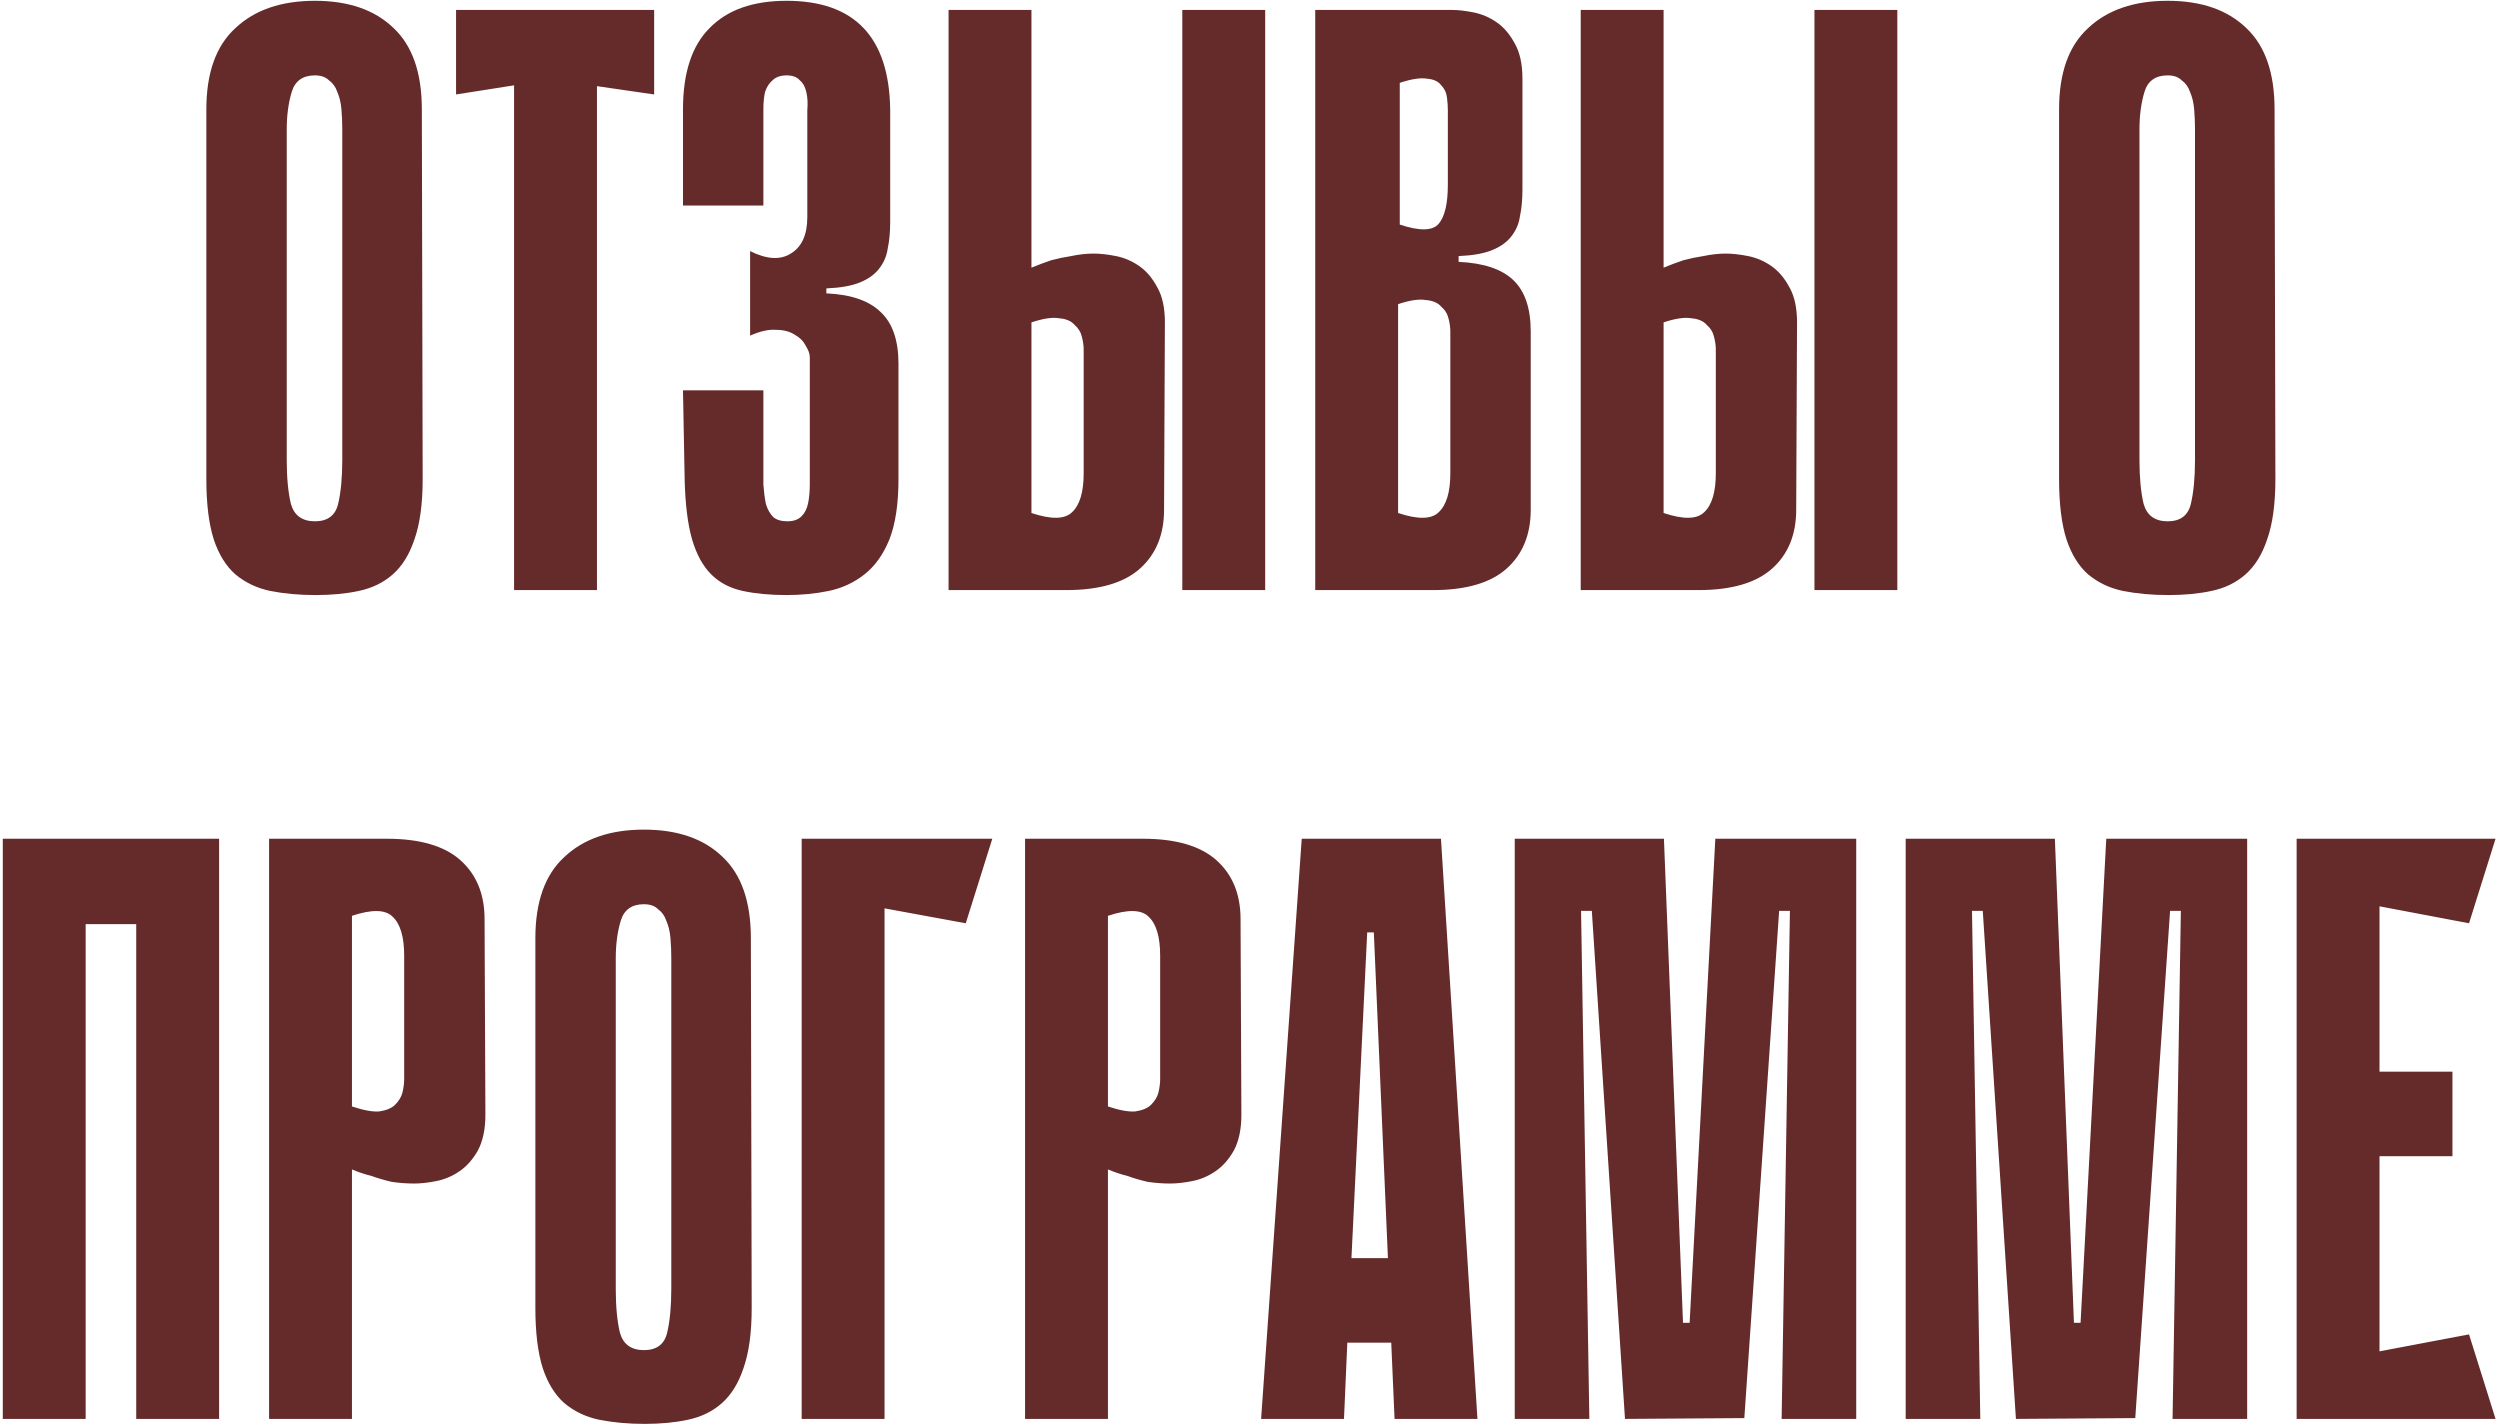<?xml version="1.0" encoding="UTF-8"?> <svg xmlns="http://www.w3.org/2000/svg" width="555" height="317" viewBox="0 0 555 317" fill="none"><path d="M93.833 106.344C93.833 111.864 93.22 116.341 91.993 119.776C90.889 123.088 89.294 125.664 87.209 127.504C85.124 129.344 82.609 130.571 79.665 131.184C76.844 131.797 73.654 132.104 70.097 132.104C66.417 132.104 63.044 131.797 59.977 131.184C57.033 130.571 54.457 129.344 52.249 127.504C50.164 125.664 48.569 123.088 47.465 119.776C46.361 116.341 45.809 111.864 45.809 106.344V24.28C45.809 16.184 47.956 10.173 52.249 6.248C56.542 2.2 62.43 0.176 69.913 0.176C77.396 0.176 83.222 2.2 87.393 6.248C91.564 10.173 93.649 16.184 93.649 24.28L93.833 106.344ZM69.913 16.736C67.214 16.736 65.497 17.963 64.761 20.416C64.025 22.869 63.657 25.629 63.657 28.696V102.112C63.657 106.037 63.964 109.288 64.577 111.864C65.313 114.44 67.092 115.728 69.913 115.728C72.734 115.728 74.452 114.44 75.065 111.864C75.678 109.288 75.985 106.037 75.985 102.112V28.696C75.985 27.224 75.924 25.752 75.801 24.28C75.678 22.808 75.372 21.52 74.881 20.416C74.513 19.312 73.9 18.453 73.041 17.84C72.305 17.104 71.262 16.736 69.913 16.736ZM145.222 20.968L132.526 19.128V131H114.126V18.944L101.246 20.968V2.2H145.222V20.968ZM183.455 65.128C188.975 65.373 193.023 66.784 195.599 69.36C198.175 71.813 199.463 75.616 199.463 80.768V106.344C199.463 111.864 198.789 116.341 197.439 119.776C196.09 123.088 194.25 125.664 191.919 127.504C189.589 129.344 186.951 130.571 184.007 131.184C181.063 131.797 177.935 132.104 174.623 132.104C170.943 132.104 167.693 131.797 164.871 131.184C162.05 130.571 159.719 129.344 157.879 127.504C156.039 125.664 154.629 123.088 153.647 119.776C152.666 116.341 152.114 111.864 151.991 106.344L151.623 86.656H169.471V102.112C169.471 104.075 169.471 105.915 169.471 107.632C169.594 109.227 169.778 110.637 170.023 111.864C170.391 113.091 170.943 114.072 171.679 114.808C172.415 115.421 173.458 115.728 174.807 115.728C176.157 115.728 177.199 115.36 177.935 114.624C178.671 113.888 179.162 112.907 179.407 111.68C179.653 110.453 179.775 109.043 179.775 107.448C179.775 105.731 179.775 103.952 179.775 102.112V79.296C179.775 78.56 179.469 77.701 178.855 76.72C178.365 75.739 177.567 74.941 176.463 74.328C175.359 73.592 173.949 73.224 172.231 73.224C170.637 73.101 168.735 73.531 166.527 74.512V55.744C170.207 57.584 173.213 57.768 175.543 56.296C177.997 54.824 179.223 52.125 179.223 48.2V28.696C179.223 27.224 179.223 25.813 179.223 24.464C179.346 22.992 179.285 21.704 179.039 20.6C178.794 19.373 178.303 18.453 177.567 17.84C176.954 17.104 175.973 16.736 174.623 16.736C173.274 16.736 172.231 17.104 171.495 17.84C170.759 18.453 170.207 19.312 169.839 20.416C169.594 21.52 169.471 22.808 169.471 24.28C169.471 25.752 169.471 27.224 169.471 28.696V45.624H151.623V24.28C151.623 16.184 153.586 10.173 157.511 6.248C161.437 2.2 167.141 0.176 174.623 0.176C189.711 0.176 197.378 8.211 197.623 24.28V49.304C197.623 51.512 197.439 53.475 197.071 55.192C196.826 56.909 196.151 58.443 195.047 59.792C194.066 61.019 192.655 62 190.815 62.736C188.975 63.472 186.522 63.901 183.455 64.024V65.128ZM280.871 131H262.471V2.2H280.871V131ZM228.983 59.424C230.455 58.811 231.927 58.259 233.399 57.768C234.748 57.4 236.22 57.093 237.815 56.848C239.532 56.48 241.188 56.296 242.783 56.296C244.255 56.296 245.911 56.48 247.751 56.848C249.591 57.216 251.308 57.952 252.903 59.056C254.497 60.16 255.847 61.755 256.951 63.84C258.055 65.803 258.607 68.379 258.607 71.568L258.423 113.152C258.423 118.672 256.644 123.027 253.087 126.216C249.529 129.405 244.071 131 236.711 131H210.583V2.2H228.983V59.424ZM228.983 113.888C233.399 115.36 236.404 115.299 237.999 113.704C239.716 112.109 240.575 109.227 240.575 105.056V77.64C240.575 76.781 240.452 75.861 240.207 74.88C239.961 73.776 239.409 72.856 238.551 72.12C237.815 71.261 236.649 70.771 235.055 70.648C233.583 70.403 231.559 70.709 228.983 71.568V113.888ZM291.981 2.2H322.157C323.629 2.2 325.285 2.384 327.125 2.752C328.965 3.12 330.682 3.856 332.277 4.96C333.872 6.064 335.221 7.659 336.325 9.744C337.429 11.707 337.981 14.283 337.981 17.472V42.128C337.981 44.336 337.797 46.299 337.429 48.016C337.184 49.733 336.509 51.267 335.405 52.616C334.424 53.843 333.013 54.824 331.173 55.56C329.333 56.296 326.88 56.725 323.813 56.848V58.136C329.333 58.381 333.381 59.731 335.957 62.184C338.533 64.637 339.821 68.44 339.821 73.592V113.152C339.821 118.672 338.042 123.027 334.485 126.216C330.928 129.405 325.469 131 318.109 131H291.981V2.2ZM310.749 49.856C315.165 51.328 318.048 51.267 319.397 49.672C320.746 48.077 321.421 45.195 321.421 41.024V24.464C321.421 23.605 321.36 22.685 321.237 21.704C321.114 20.6 320.685 19.68 319.949 18.944C319.336 18.085 318.293 17.595 316.821 17.472C315.349 17.227 313.325 17.533 310.749 18.392V49.856ZM310.381 113.888C314.797 115.36 317.802 115.299 319.397 113.704C321.114 112.109 321.973 109.227 321.973 105.056V73.592C321.973 72.733 321.85 71.813 321.605 70.832C321.36 69.728 320.808 68.808 319.949 68.072C319.213 67.213 318.048 66.723 316.453 66.6C314.981 66.355 312.957 66.661 310.381 67.52V113.888ZM421.206 131H402.806V2.2H421.206V131ZM369.318 59.424C370.79 58.811 372.262 58.259 373.734 57.768C375.084 57.4 376.556 57.093 378.15 56.848C379.868 56.48 381.524 56.296 383.118 56.296C384.59 56.296 386.246 56.48 388.086 56.848C389.926 57.216 391.644 57.952 393.238 59.056C394.833 60.16 396.182 61.755 397.286 63.84C398.39 65.803 398.942 68.379 398.942 71.568L398.758 113.152C398.758 118.672 396.98 123.027 393.422 126.216C389.865 129.405 384.406 131 377.046 131H350.918V2.2H369.318V59.424ZM369.318 113.888C373.734 115.36 376.74 115.299 378.334 113.704C380.052 112.109 380.91 109.227 380.91 105.056V77.64C380.91 76.781 380.788 75.861 380.542 74.88C380.297 73.776 379.745 72.856 378.886 72.12C378.15 71.261 376.985 70.771 375.39 70.648C373.918 70.403 371.894 70.709 369.318 71.568V113.888ZM505.138 106.344C505.138 111.864 504.524 116.341 503.298 119.776C502.194 123.088 500.599 125.664 498.514 127.504C496.428 129.344 493.914 130.571 490.97 131.184C488.148 131.797 484.959 132.104 481.402 132.104C477.722 132.104 474.348 131.797 471.282 131.184C468.338 130.571 465.762 129.344 463.554 127.504C461.468 125.664 459.874 123.088 458.77 119.776C457.666 116.341 457.114 111.864 457.114 106.344V24.28C457.114 16.184 459.26 10.173 463.554 6.248C467.847 2.2 473.735 0.176 481.218 0.176C488.7 0.176 494.527 2.2 498.698 6.248C502.868 10.173 504.954 16.184 504.954 24.28L505.138 106.344ZM481.218 16.736C478.519 16.736 476.802 17.963 476.066 20.416C475.33 22.869 474.962 25.629 474.962 28.696V102.112C474.962 106.037 475.268 109.288 475.882 111.864C476.618 114.44 478.396 115.728 481.218 115.728C484.039 115.728 485.756 114.44 486.37 111.864C486.983 109.288 487.29 106.037 487.29 102.112V28.696C487.29 27.224 487.228 25.752 487.106 24.28C486.983 22.808 486.676 21.52 486.186 20.416C485.818 19.312 485.204 18.453 484.346 17.84C483.61 17.104 482.567 16.736 481.218 16.736ZM30.242 186.2H48.642V315H30.242V186.2ZM0.618 186.2H19.018V315H0.618V186.2ZM46.802 205.152H11.842V186.2H46.802V205.152ZM78.135 259.616V315H59.735V186.2H85.863C93.223 186.2 98.681 187.795 102.239 190.984C105.796 194.173 107.575 198.528 107.575 204.048L107.759 247.472C107.759 250.661 107.207 253.299 106.103 255.384C104.999 257.347 103.65 258.88 102.055 259.984C100.46 261.088 98.743 261.824 96.903 262.192C95.063 262.56 93.407 262.744 91.935 262.744C90.34 262.744 88.684 262.621 86.967 262.376C85.372 262.008 83.9 261.579 82.551 261.088C81.079 260.72 79.607 260.229 78.135 259.616ZM78.135 203.312V245.632C80.711 246.491 82.735 246.859 84.207 246.736C85.802 246.491 86.967 246 87.703 245.264C88.561 244.405 89.114 243.485 89.359 242.504C89.604 241.4 89.727 240.419 89.727 239.56V212.144C89.727 207.973 88.868 205.091 87.151 203.496C85.556 201.901 82.551 201.84 78.135 203.312ZM166.876 290.344C166.876 295.864 166.263 300.341 165.036 303.776C163.932 307.088 162.337 309.664 160.252 311.504C158.167 313.344 155.652 314.571 152.708 315.184C149.887 315.797 146.697 316.104 143.14 316.104C139.46 316.104 136.087 315.797 133.02 315.184C130.076 314.571 127.5 313.344 125.292 311.504C123.207 309.664 121.612 307.088 120.508 303.776C119.404 300.341 118.852 295.864 118.852 290.344V208.28C118.852 200.184 120.999 194.173 125.292 190.248C129.585 186.2 135.473 184.176 142.956 184.176C150.439 184.176 156.265 186.2 160.436 190.248C164.607 194.173 166.692 200.184 166.692 208.28L166.876 290.344ZM142.956 200.736C140.257 200.736 138.54 201.963 137.804 204.416C137.068 206.869 136.7 209.629 136.7 212.696V286.112C136.7 290.037 137.007 293.288 137.62 295.864C138.356 298.44 140.135 299.728 142.956 299.728C145.777 299.728 147.495 298.44 148.108 295.864C148.721 293.288 149.028 290.037 149.028 286.112V212.696C149.028 211.224 148.967 209.752 148.844 208.28C148.721 206.808 148.415 205.52 147.924 204.416C147.556 203.312 146.943 202.453 146.084 201.84C145.348 201.104 144.305 200.736 142.956 200.736ZM177.969 186.2H220.289L214.401 204.968L196.369 201.656V315H177.969V186.2ZM245.963 259.616V315H227.563V186.2H253.691C261.051 186.2 266.51 187.795 270.067 190.984C273.624 194.173 275.403 198.528 275.403 204.048L275.587 247.472C275.587 250.661 275.035 253.299 273.931 255.384C272.827 257.347 271.478 258.88 269.883 259.984C268.288 261.088 266.571 261.824 264.731 262.192C262.891 262.56 261.235 262.744 259.763 262.744C258.168 262.744 256.512 262.621 254.795 262.376C253.2 262.008 251.728 261.579 250.379 261.088C248.907 260.72 247.435 260.229 245.963 259.616ZM245.963 203.312V245.632C248.539 246.491 250.563 246.859 252.035 246.736C253.63 246.491 254.795 246 255.531 245.264C256.39 244.405 256.942 243.485 257.187 242.504C257.432 241.4 257.555 240.419 257.555 239.56V212.144C257.555 207.973 256.696 205.091 254.979 203.496C253.384 201.901 250.379 201.84 245.963 203.312ZM327.991 315H309.591L308.855 298.072H299.103L298.367 315H279.967L288.983 186.2H319.895L327.991 315ZM308.119 279.304L304.991 206.992H303.519L300.023 279.304H308.119ZM395.522 315L397.362 202.208H394.97L387.242 314.816L360.746 315L353.386 202.208H350.994L352.834 315H336.274V186.2H369.394L373.626 293.656H375.098L380.802 186.2H412.082V315H395.522ZM482.311 315L484.151 202.208H481.759L474.031 314.816L447.535 315L440.175 202.208H437.783L439.623 315H423.063V186.2H456.183L460.415 293.656H461.887L467.591 186.2H498.871V315H482.311ZM509.852 186.2H528.252V315H509.852V186.2ZM548.124 204.968L513.164 198.344L511.692 186.2H554.012L548.124 204.968ZM544.444 256.672H514.82V237.904H544.444V256.672ZM511.692 315L513.164 302.856L548.124 296.232L554.012 315H511.692Z" fill="#652B2B"></path></svg> 